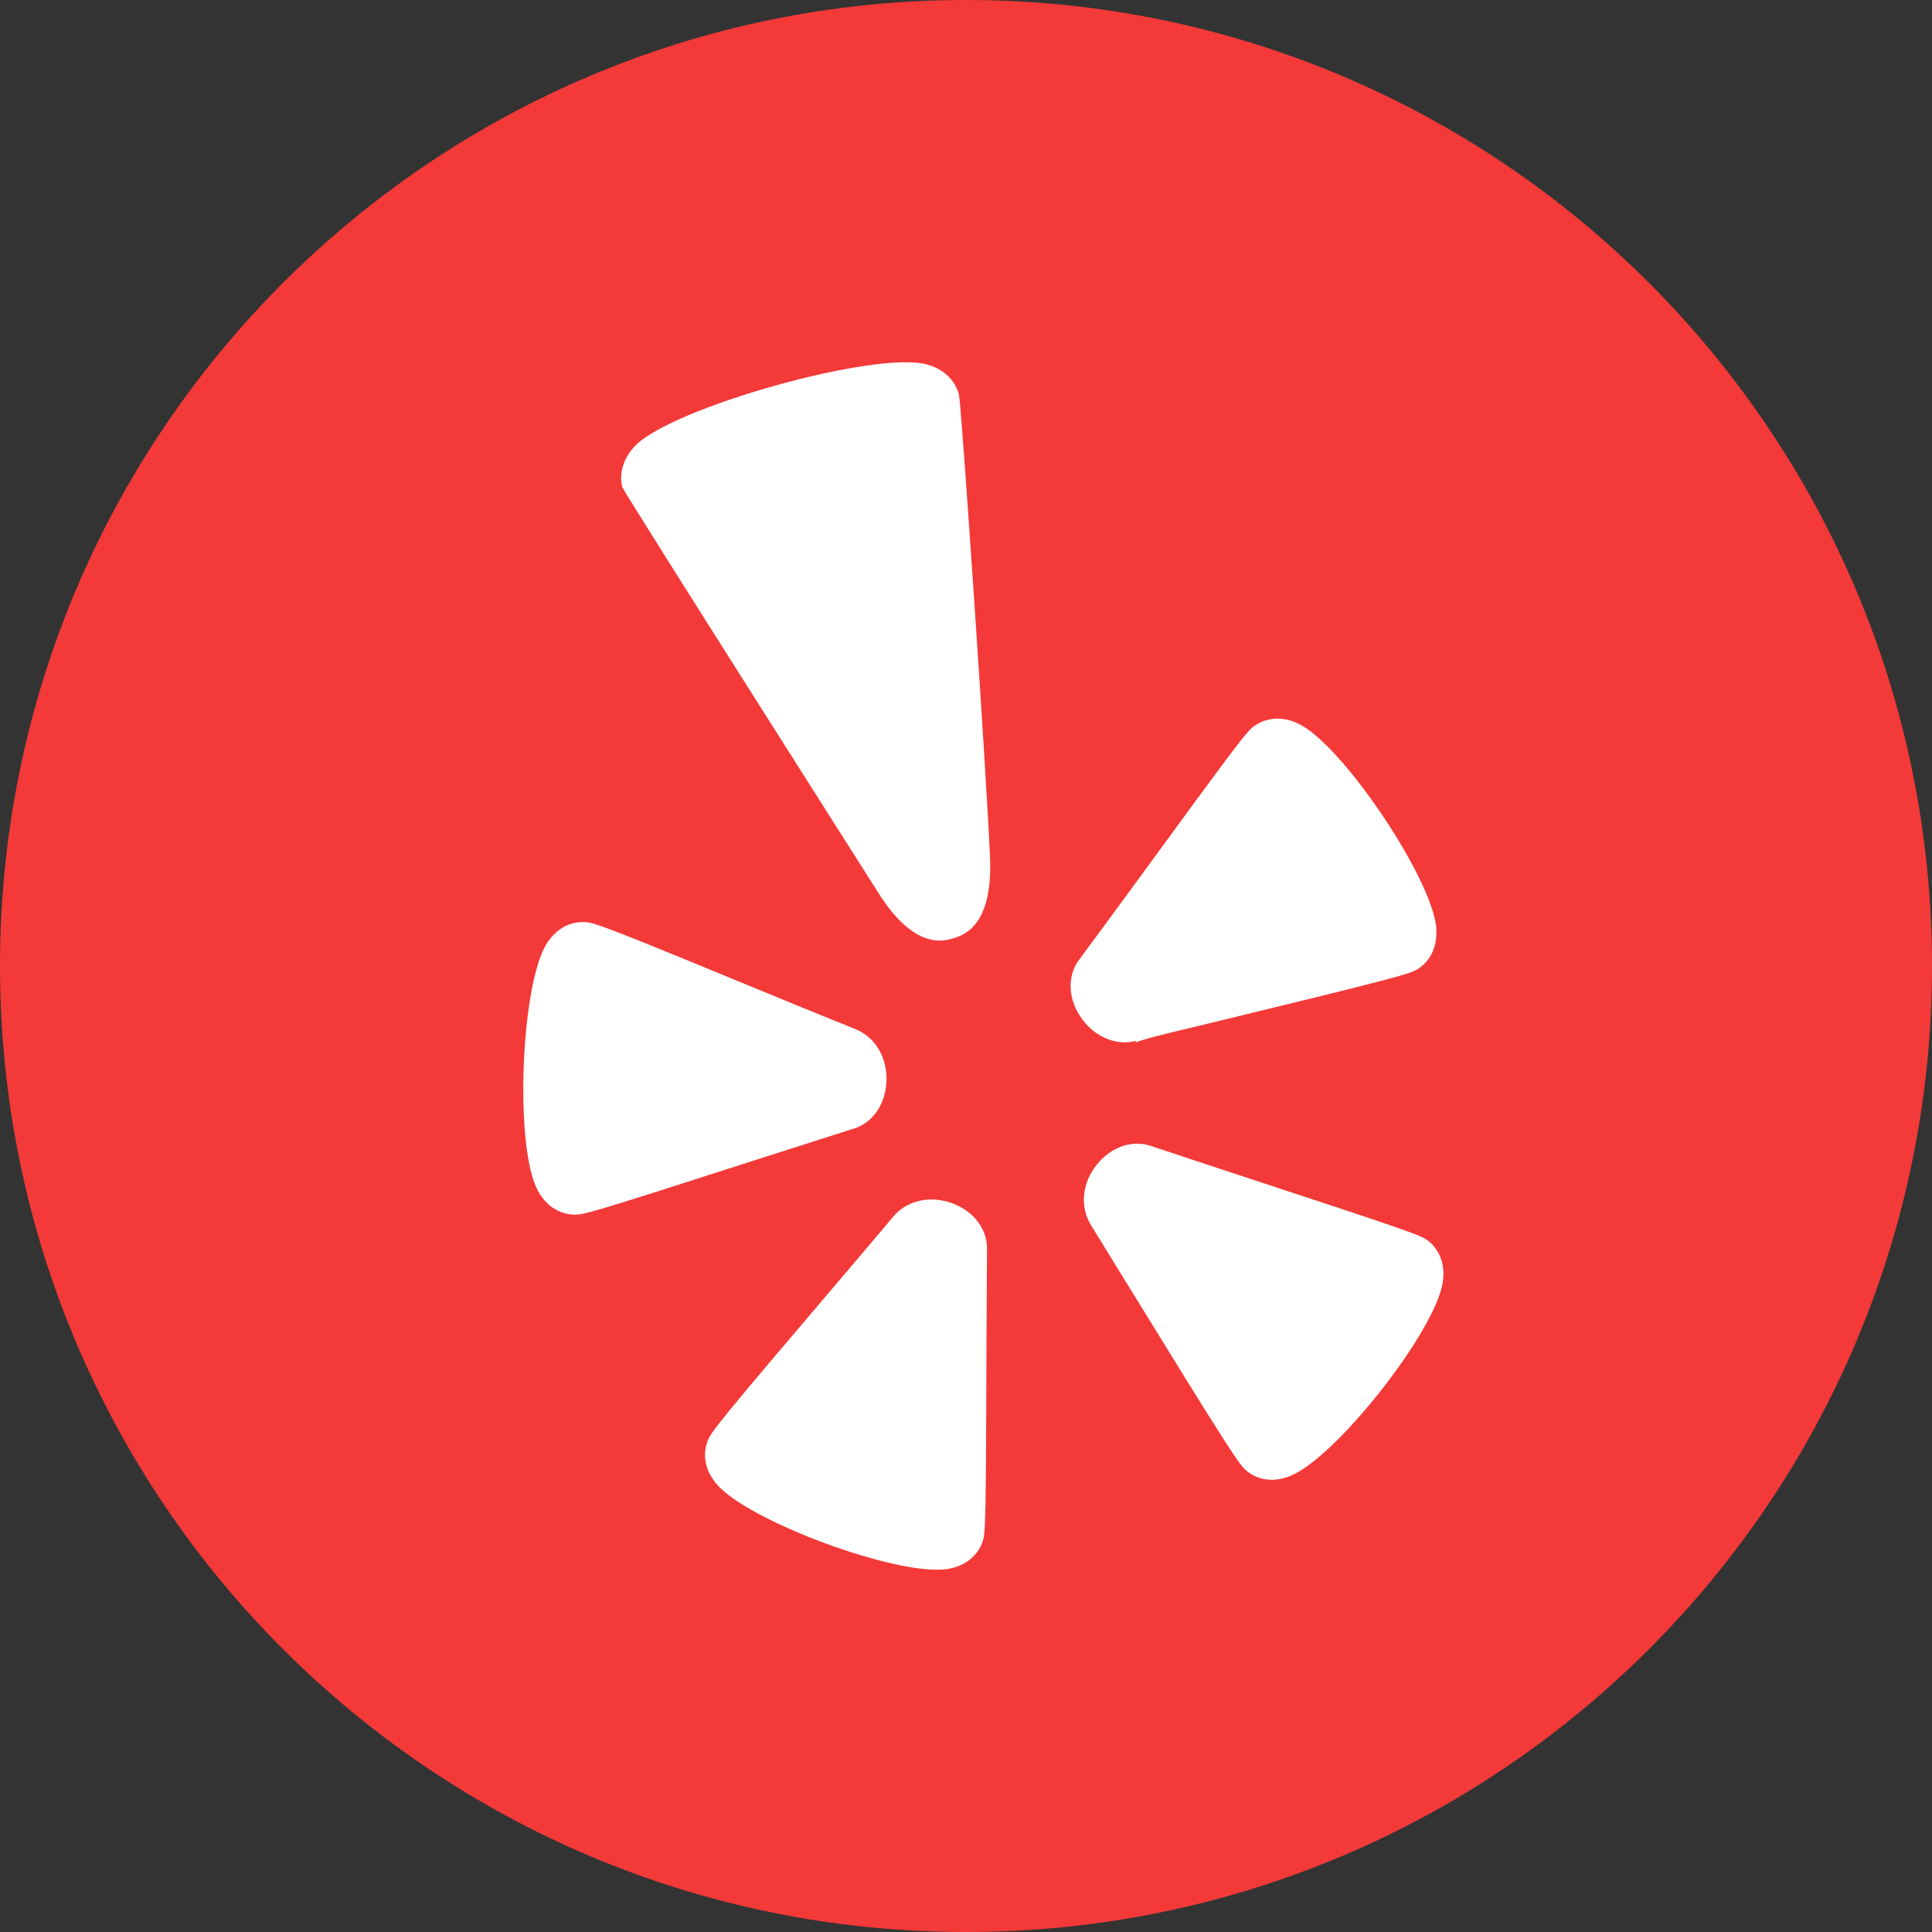 <svg width="32" height="32" viewBox="0 0 32 32" fill="none" xmlns="http://www.w3.org/2000/svg">
<rect x="0" y="0" width="32" height="32" fill="#333333" stroke="none"/>
<g id="Yelp">
<path id="Path" d="M0 16C0 7.163 7.163 0 16 0C24.837 0 32 7.163 32 16C32 24.837 24.837 32 16 32C7.163 32 0 24.837 0 16Z" fill="#F43939"/>
<g id="Union">
<path d="M15.884 6.536C15.932 6.815 16.339 12.832 16.397 14.184C16.453 15.336 15.959 15.489 15.797 15.539C15.634 15.59 15.137 15.744 14.528 14.756C14.528 14.756 10.406 8.27 10.308 8.071C10.249 7.845 10.322 7.591 10.52 7.384C11.137 6.748 14.464 5.816 15.335 6.032C15.618 6.103 15.815 6.283 15.884 6.536Z" fill="white"/>
<path d="M19.82 17C23.231 16.173 23.362 16.13 23.497 16.041C23.703 15.902 23.807 15.67 23.789 15.386C23.789 15.383 23.789 15.38 23.79 15.377C23.79 15.371 23.79 15.364 23.789 15.358C23.702 14.52 22.235 12.342 21.512 11.989C21.256 11.866 21 11.874 20.787 12.017C20.655 12.102 20.558 12.232 18.732 14.73C18.732 14.73 17.908 15.853 17.898 15.864C17.68 16.128 17.677 16.507 17.89 16.832C18.11 17.168 18.482 17.332 18.823 17.238C18.823 17.238 18.809 17.262 18.805 17.267C18.973 17.203 19.274 17.129 19.82 17Z" fill="white"/>
<path d="M9.055 15.629C8.73 16.15 8.593 17.789 8.706 18.877C8.745 19.236 8.81 19.536 8.905 19.714C9.035 19.962 9.253 20.109 9.502 20.118C9.662 20.126 9.761 20.099 12.764 19.133C12.764 19.133 14.098 18.707 14.104 18.705C14.436 18.62 14.66 18.314 14.682 17.923C14.703 17.523 14.497 17.169 14.156 17.041C14.156 17.041 13.215 16.658 13.213 16.658C9.987 15.327 9.842 15.275 9.679 15.273C9.43 15.263 9.209 15.388 9.055 15.629Z" fill="white"/>
<path d="M16.272 25.544C16.324 25.393 16.33 25.289 16.34 22.135C16.34 22.135 16.347 20.741 16.348 20.727C16.369 20.386 16.148 20.074 15.786 19.935C15.414 19.792 15.012 19.88 14.787 20.161C14.787 20.161 14.128 20.942 14.126 20.942C11.866 23.597 11.772 23.72 11.717 23.877C11.683 23.969 11.67 24.068 11.681 24.166C11.694 24.307 11.758 24.446 11.864 24.576C12.388 25.199 14.901 26.123 15.704 25.986C15.983 25.936 16.186 25.779 16.272 25.544Z" fill="white"/>
<path d="M23.898 21.232C23.782 22.041 22.129 24.144 21.371 24.446C21.108 24.552 20.856 24.526 20.657 24.37C20.529 24.27 20.393 24.066 18.612 21.173L18.082 20.311C17.88 20.002 17.917 19.593 18.172 19.284C18.416 18.983 18.78 18.868 19.098 18.992C19.116 19 20.432 19.434 20.432 19.434C23.432 20.42 23.529 20.457 23.656 20.552C23.85 20.707 23.939 20.95 23.898 21.232Z" fill="white"/>
</g>
</g>
</svg>
